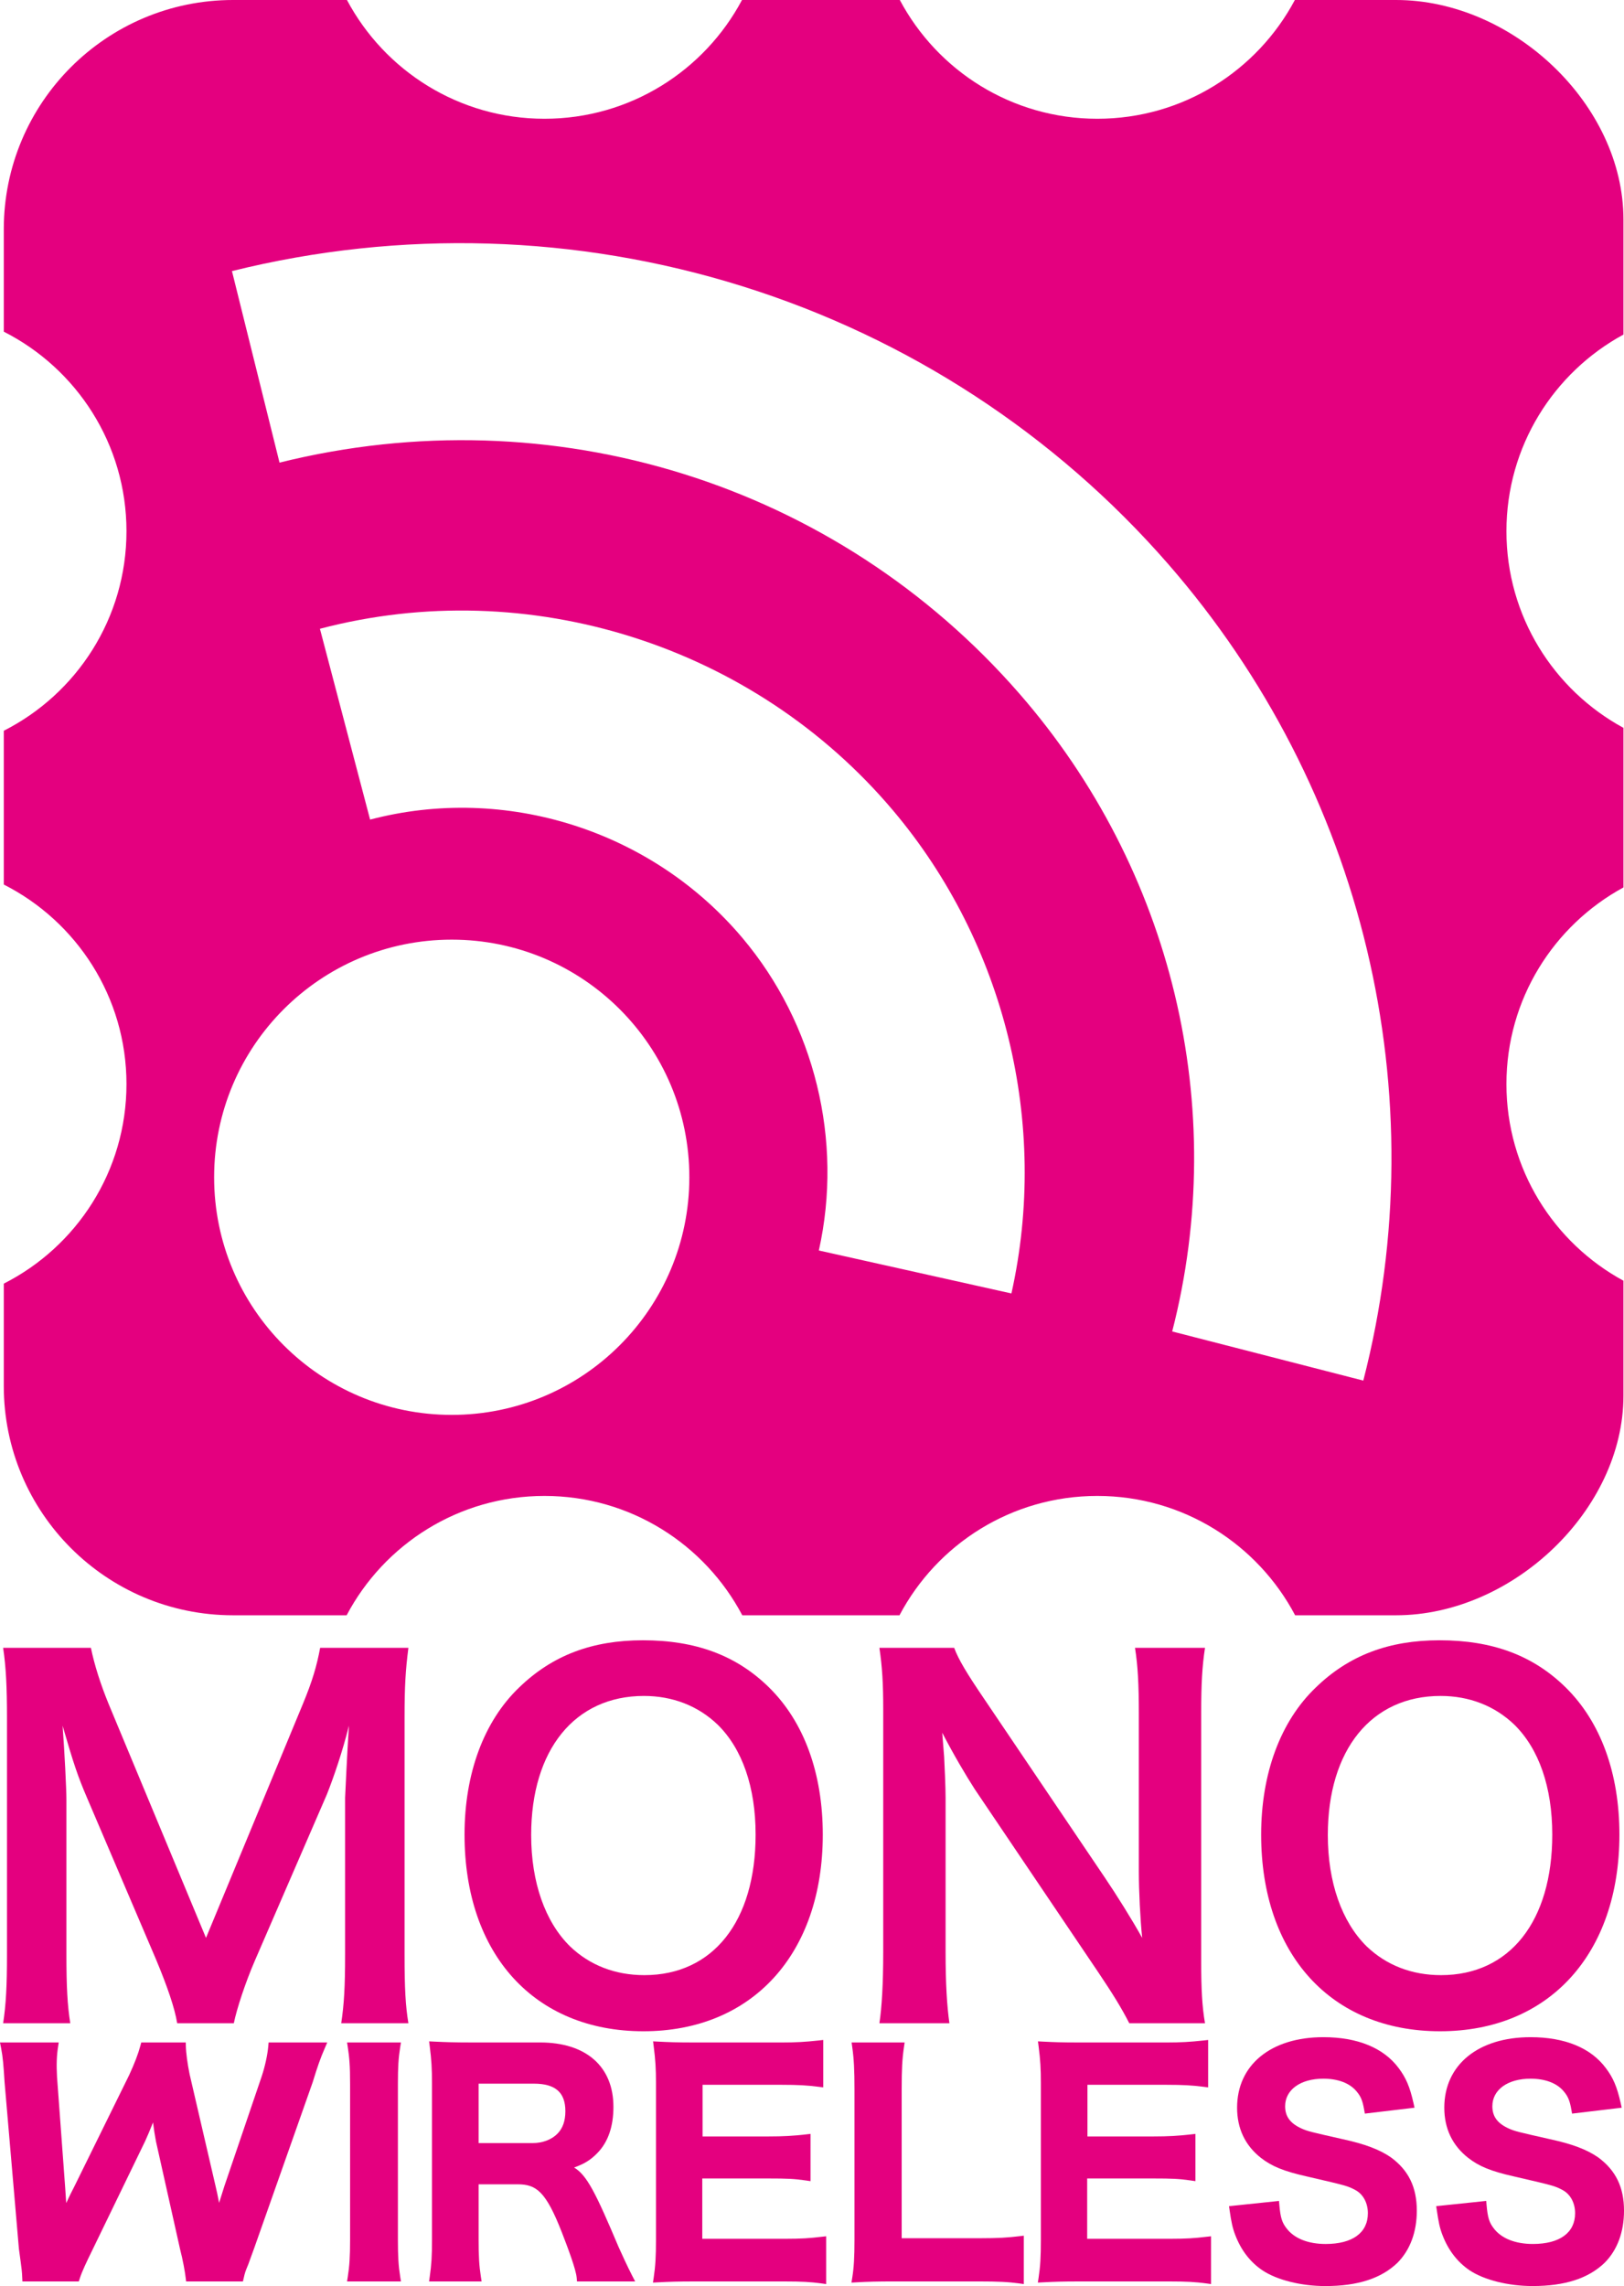 <?xml version="1.0" encoding="utf-8"?>
<!-- Generator: Adobe Illustrator 20.0.0, SVG Export Plug-In . SVG Version: 6.00 Build 0)  -->
<svg version="1.1" id="レイヤー_1" xmlns="http://www.w3.org/2000/svg" xmlns:xlink="http://www.w3.org/1999/xlink" x="0px"
	 y="0px" viewBox="0 0 135.677 190.986" style="enable-background:new 0 0 135.677 190.986;" xml:space="preserve">
<style type="text/css">
	.st0{fill:#E4007F;}
</style>
<path class="st0" d="M125.855,90.568c0-7.094,3.954-13.264,9.776-16.428V60.807c-5.822-3.164-9.776-9.334-9.776-16.428
	c0-7.093,3.954-13.264,9.776-16.428v-6.383v-3.232C135.632,8.733,126.395,0,116.635,0h-8.456c-3.141,5.902-9.351,9.922-16.502,9.922
	c-7.152,0-13.362-4.02-16.502-9.922H61.99c-3.141,5.902-9.351,9.922-16.502,9.922c-7.151,0-13.361-4.02-16.502-9.922h-9.515
	C8.892,0,0.316,8.576,0.316,19.155v8.554c6.08,3.082,10.25,9.387,10.25,16.67s-4.17,13.588-10.25,16.67v12.848
	c6.08,3.082,10.25,9.388,10.25,16.67c0,7.283-4.17,13.588-10.25,16.671v8.553c0,10.579,8.576,19.154,19.155,19.154h9.489
	c3.132-5.928,9.356-9.971,16.527-9.971s13.396,4.042,16.527,9.971h13.134c3.131-5.929,9.355-9.971,16.527-9.971
	c7.172,0,13.396,4.042,16.527,9.971h8.431c9.761,0,18.997-8.822,18.997-18.336v-3.232v-6.383
	C129.81,103.831,125.855,97.662,125.855,90.568z M37.74,118.204c-10.964,0-19.851-8.888-19.851-19.852
	c0-10.964,8.888-19.851,19.851-19.851c10.963,0,19.851,8.888,19.851,19.851C57.591,109.316,48.703,118.204,37.74,118.204z
	 M84.499,108.059l-16.089-3.59c2.048-9.181-0.341-18.945-6.391-26.119c-7.571-8.978-19.778-12.855-31.099-9.878l-4.192-15.942
	c17.441-4.587,36.241,1.376,47.894,15.193C83.97,78.807,87.661,93.886,84.499,108.059z M113.897,115.339l-15.966-4.105
	c4.804-18.681,0.03-38.601-12.767-53.286c-15.312-17.571-38.998-24.967-61.812-19.3l-3.973-16
	c14.082-3.496,28.829-3.058,42.647,1.268c13.808,4.324,26.107,12.347,35.566,23.201C113.958,65.896,120.054,91.4,113.897,115.339z"
	/>
<g>
	<path class="st0" d="M22.44,170.633l-0.028,0.326c-0.063,0.713-0.272,1.678-0.553,2.52l-3.11,9.146
		c-0.063,0.193-0.307,0.96-0.444,1.408c-0.124-0.655-0.201-1.002-0.297-1.406l-2.165-9.331c-0.183-0.888-0.306-1.818-0.316-2.367
		l-0.005-0.294h-3.721l-0.081,0.299c-0.175,0.652-0.476,1.441-0.924,2.414l-4.602,9.352c-0.203,0.388-0.397,0.776-0.661,1.35
		c-0.028-0.463-0.06-0.924-0.089-1.314l-0.68-9.232c-0.056-1.041-0.03-1.756,0.093-2.551l0.049-0.318H0l0.094,0.48
		c0.144,0.72,0.205,1.49,0.288,2.837l1.197,13.91c0.256,1.875,0.256,1.875,0.281,2.468l0.012,0.269h4.711l0.096-0.295
		c0.176-0.543,0.528-1.291,1.07-2.394l4.369-9.015c0.183-0.404,0.406-0.914,0.667-1.58c0.063,0.529,0.143,1.041,0.245,1.582
		l2.016,9.016c0.224,0.854,0.409,1.877,0.47,2.407l0.033,0.279h4.745l0.068-0.289c0.113-0.486,0.113-0.486,0.39-1.163
		c0.036-0.112,0.1-0.281,0.186-0.514c0.081-0.216,0.181-0.485,0.292-0.799l4.895-13.883c0.41-1.339,0.645-2.003,1.011-2.844
		l0.204-0.473H22.44z"/>
	<path class="st0" d="M33.243,187.133v-13.035c0-1.414,0.046-2.161,0.191-3.073l0.063-0.392h-4.501l0.06,0.39
		c0.135,0.894,0.192,1.519,0.192,3.075v13.035c0,1.398-0.049,2.173-0.192,3.073l-0.062,0.392h4.504l-0.063-0.392
		C33.292,189.305,33.243,188.529,33.243,187.133z"/>
	<path class="st0" d="M52.807,190.102c-0.326-0.627-0.921-1.911-1.125-2.377c-1.938-4.587-2.65-5.995-3.718-6.645
		c0.889-0.315,1.409-0.654,1.955-1.221c0.883-0.909,1.33-2.204,1.33-3.847c0-3.368-2.287-5.378-6.118-5.378H39.33
		c-1.337,0-2.086-0.025-3.076-0.073l-0.403-0.02l0.05,0.402c0.145,1.136,0.189,1.862,0.189,3.109v13.058
		c0,1.4-0.041,2.067-0.188,3.102l-0.055,0.387h4.389l-0.061-0.391c-0.144-0.926-0.19-1.685-0.19-3.123v-4.602h3.262
		c1.569,0,2.363,0.608,3.696,4.024c0.504,1.296,1.18,3.097,1.236,3.781l0.026,0.312h4.861L52.807,190.102z M46.562,178.266
		c-0.493,0.492-1.243,0.774-2.059,0.774h-4.518v-4.965h4.617c1.796,0,2.632,0.731,2.632,2.301
		C47.233,177.195,47.013,177.813,46.562,178.266z"/>
	<path class="st0" d="M68.641,186.867c-0.981,0.117-1.655,0.169-3.053,0.169h-6.916v-5.04h5.559c1.5,0,2.123,0.024,3.095,0.167
		l0.388,0.057v-3.949l-0.378,0.044c-1.09,0.124-1.903,0.169-3.106,0.169h-5.534v-4.313h6.624c1.351,0,2.126,0.043,3.075,0.166
		l0.383,0.05v-3.962l-0.376,0.042c-1.149,0.125-1.927,0.168-3.081,0.168H58.02c-1.469,0-2.086-0.024-3.054-0.073l-0.404-0.021
		l0.05,0.403c0.147,1.16,0.192,1.88,0.192,3.082v13.109c0,1.394-0.048,2.189-0.191,3.149l-0.061,0.41l0.414-0.021
		c1.017-0.052,1.666-0.074,3.054-0.074h7.541c1.397,0,2.173,0.042,3.074,0.166l0.386,0.053v-3.993L68.641,186.867z"/>
	<path class="st0" d="M85.155,186.82c-0.955,0.114-1.706,0.169-3.395,0.169h-6.429v-12.455c0-1.69,0.045-2.51,0.19-3.513
		l0.056-0.387h-4.429l0.053,0.385c0.141,1.019,0.187,1.88,0.187,3.541v12.573c0,1.45-0.05,2.304-0.186,3.146l-0.066,0.417
		l0.421-0.024c0.93-0.053,1.785-0.074,3.049-0.074h7.154c1.633,0,2.488,0.042,3.388,0.166l0.385,0.053v-4.042L85.155,186.82z"/>
	<path class="st0" d="M100.796,186.867c-0.98,0.117-1.654,0.169-3.054,0.169h-6.914v-5.04h5.562c1.499,0,2.122,0.024,3.094,0.167
		l0.388,0.057v-3.948l-0.378,0.043c-1.092,0.124-1.905,0.169-3.105,0.169h-5.537v-4.313h6.623c1.352,0,2.127,0.043,3.076,0.166
		l0.383,0.05v-3.962l-0.376,0.042c-1.15,0.125-1.927,0.168-3.082,0.168h-7.302c-1.466,0-2.083-0.024-3.052-0.073l-0.405-0.021
		l0.052,0.404c0.146,1.138,0.191,1.857,0.191,3.081v13.109c0,1.413-0.048,2.208-0.19,3.148l-0.062,0.411l0.415-0.021
		c1.018-0.052,1.667-0.074,3.052-0.074h7.546c1.395,0,2.17,0.042,3.069,0.166l0.386,0.053v-3.993L100.796,186.867z"/>
	<path class="st0" d="M116.214,180.24c-0.94-0.656-2.193-1.129-4.06-1.532c-2.697-0.609-2.854-0.649-3.347-0.854
		c-0.996-0.434-1.441-1.017-1.441-1.892c0-1.377,1.283-2.303,3.193-2.303c1.216,0,2.196,0.37,2.762,1.046
		c0.368,0.43,0.512,0.779,0.649,1.556l0.055,0.316l4.152-0.493l-0.082-0.368c-0.31-1.372-0.623-2.114-1.242-2.939
		c-1.257-1.691-3.433-2.585-6.293-2.585c-4.379,0-7.207,2.311-7.207,5.89c0,1.742,0.669,3.152,1.99,4.193
		c0.916,0.711,1.907,1.115,3.785,1.54l0.343,0.08c3.005,0.697,3.122,0.725,3.777,1.075c0.645,0.354,1.031,1.075,1.031,1.93
		c0,1.632-1.285,2.569-3.525,2.569c-1.466,0-2.624-0.46-3.263-1.3c-0.385-0.487-0.514-0.906-0.607-1.952l-0.03-0.343l-4.176,0.436
		l0.051,0.35c0.143,0.973,0.242,1.477,0.48,2.083c0.482,1.253,1.241,2.237,2.255,2.924c1.217,0.813,3.235,1.317,5.265,1.317
		c2.694,0,4.661-0.633,6.019-1.941c1.06-1.066,1.62-2.573,1.62-4.358C118.367,182.734,117.685,181.323,116.214,180.24z"/>
	<path class="st0" d="M133.528,180.24c-0.958-0.666-2.174-1.124-4.061-1.532c-2.696-0.609-2.852-0.649-3.348-0.854
		c-0.995-0.433-1.44-1.016-1.44-1.892c0-1.377,1.282-2.303,3.189-2.303c1.218,0,2.199,0.37,2.764,1.046
		c0.367,0.429,0.513,0.779,0.65,1.556l0.056,0.316l4.149-0.493l-0.082-0.368c-0.312-1.38-0.626-2.123-1.243-2.938
		c-1.253-1.692-3.429-2.586-6.293-2.586c-4.377,0-7.205,2.311-7.205,5.89c0,1.741,0.671,3.151,1.995,4.193
		c0.913,0.711,1.903,1.115,3.782,1.54l0.351,0.081c2.995,0.696,3.112,0.723,3.766,1.073c0.648,0.355,1.034,1.076,1.034,1.93
		c0,1.632-1.286,2.569-3.527,2.569c-1.467,0-2.627-0.46-3.265-1.299c-0.384-0.492-0.513-0.912-0.604-1.953l-0.03-0.344l-4.179,0.436
		l0.053,0.351c0.145,0.975,0.243,1.48,0.479,2.082c0.482,1.251,1.24,2.235,2.254,2.924c1.219,0.813,3.238,1.317,5.267,1.317
		c2.693,0,4.659-0.633,6.017-1.941c1.06-1.063,1.621-2.57,1.621-4.358C135.677,182.738,134.997,181.326,133.528,180.24z"/>
	<g>
		<path class="st0" d="M19.534,169.028c0.24-1.182,0.96-3.389,1.763-5.24l6.009-13.87c0.564-1.419,1.324-3.627,1.845-5.752
			c-0.041,0.59-0.162,2.601-0.32,6.029v13.081c0,2.721-0.084,4.138-0.323,5.753h5.612c-0.241-1.458-0.321-2.877-0.321-5.753v-19.779
			c0-2.641,0.08-3.941,0.321-5.832h-7.373c-0.281,1.497-0.642,2.757-1.443,4.688l-8.094,19.544l-8.135-19.544
			c-0.679-1.654-1.199-3.309-1.48-4.688H0.262c0.24,1.616,0.321,3.27,0.321,5.832v19.779c0,2.64-0.081,4.176-0.321,5.753H5.87
			c-0.24-1.537-0.321-3.032-0.321-5.753v-12.923c0-0.867-0.16-4.1-0.321-6.186c0.922,3.192,1.283,4.255,2.044,6.029l5.769,13.514
			c0.922,2.207,1.563,4.059,1.762,5.32H19.534z"/>
		<path class="st0" d="M64.25,140.974c-2.724-2.68-6.131-3.94-10.537-3.94c-4.246,0-7.572,1.26-10.338,3.94
			c-2.963,2.836-4.565,7.209-4.565,12.293c0,10.008,5.85,16.431,14.944,16.431c9.094,0,14.985-6.462,14.985-16.431
			C68.738,148.145,67.177,143.852,64.25,140.974z M53.833,165.009c-2.444,0-4.567-0.829-6.209-2.403
			c-2.085-2.05-3.248-5.359-3.248-9.3c0-7.13,3.648-11.622,9.417-11.622c2.403,0,4.527,0.826,6.17,2.404
			c2.044,2.01,3.164,5.202,3.164,9.18C63.128,160.518,59.563,165.009,53.833,165.009z"/>
		<path class="st0" d="M100.672,169.028c-0.241-1.378-0.318-2.877-0.318-5.082v-20.846c0-2.403,0.078-3.862,0.318-5.437h-5.848
			c0.24,1.497,0.32,3.113,0.32,5.437v13.24c0,1.656,0.121,4.02,0.28,5.556c-0.88-1.577-2.163-3.624-3.125-5.044l-10.136-15.011
			c-1.364-2.011-2.085-3.192-2.446-4.177H73.47c0.24,1.616,0.319,3.034,0.319,5.083v20.331c0,2.679-0.12,4.649-0.319,5.95h5.848
			c-0.2-1.419-0.319-3.271-0.319-5.911v-12.923c0-0.906-0.082-2.679-0.121-3.428c-0.12-1.458-0.12-1.458-0.16-2.011
			c0.962,1.853,1.963,3.547,2.724,4.729l10.339,15.326c1.162,1.734,1.88,2.878,2.564,4.217H100.672z"/>
		<path class="st0" d="M130.806,140.974c-2.725-2.68-6.128-3.94-10.538-3.94c-4.246,0-7.572,1.26-10.336,3.94
			c-2.967,2.836-4.569,7.209-4.569,12.293c0,10.008,5.851,16.431,14.948,16.431c9.096,0,14.983-6.462,14.983-16.431
			C135.294,148.145,133.731,143.852,130.806,140.974z M120.388,165.009c-2.442,0-4.565-0.829-6.209-2.403
			c-2.084-2.05-3.246-5.359-3.246-9.3c0-7.13,3.645-11.622,9.416-11.622c2.405,0,4.528,0.826,6.17,2.404
			c2.043,2.01,3.165,5.202,3.165,9.18C129.684,160.518,126.12,165.009,120.388,165.009z"/>
	</g>
</g>
<g>
</g>
<g>
</g>
<g>
</g>
<g>
</g>
<g>
</g>
<g>
</g>
</svg>
